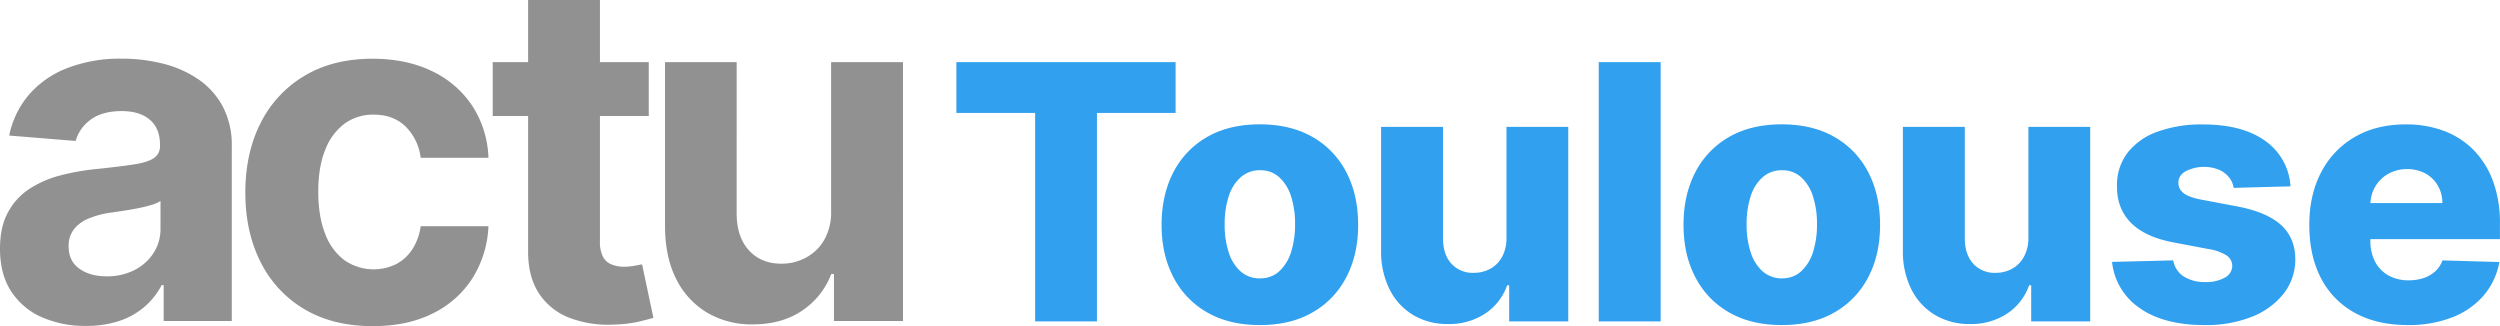 <svg xmlns="http://www.w3.org/2000/svg" viewBox="0 0 1086.68 141.73"><path d="M86.29 34.52A47.5 47.5 0 0 0 71 27.7a72.8 72.8 0 0 0-18-2.2 63.8 63.8 0 0 0-23.7 4.07 41.9 41.9 0 0 0-16.7 11.58A39.4 39.4 0 0 0 4 58.92l28.87 2.35A17.3 17.3 0 0 1 39.43 52q5-3.7 13.41-3.71 8 0 12.35 3.81t4.36 10.78v.44a6.12 6.12 0 0 1-2.72 5.42q-2.7 1.83-8.72 2.75t-15.83 1.94a102 102 0 0 0-15.94 2.79 45.3 45.3 0 0 0-13.52 5.86 28 28 0 0 0-9.38 10.26Q0 98.72 0 108.09q0 11.14 4.87 18.58a30.35 30.35 0 0 0 13.3 11.21 46.5 46.5 0 0 0 19.2 3.78 44.5 44.5 0 0 0 14.73-2.24A32.7 32.7 0 0 0 63 133.2a31.5 31.5 0 0 0 7.26-9.28h.88v15.61h29.61V63.61a35.94 35.94 0 0 0-3.89-17.26 33.3 33.3 0 0 0-10.57-11.83M69.77 99.3a19.3 19.3 0 0 1-3 10.63 21.25 21.25 0 0 1-8.28 7.43 25.9 25.9 0 0 1-12.17 2.75q-7.17 0-11.83-3.33t-4.65-9.71a11.75 11.75 0 0 1 2.26-7.37 15.53 15.53 0 0 1 6.37-4.7 38.5 38.5 0 0 1 9.6-2.57q2.57-.36 5.72-.84c2.1-.32 4.2-.68 6.3-1.1s4-.88 5.68-1.39a16 16 0 0 0 4-1.73Zm80-45.55a20.94 20.94 0 0 1 12.64-3.92q8.58 0 13.89 5.17a23 23 0 0 1 6.56 13.59h29.46a44.1 44.1 0 0 0-7.11-22.71 43.2 43.2 0 0 0-17.51-15q-11.07-5.34-25.8-5.35-17.07 0-29.46 7.37a49.56 49.56 0 0 0-19.09 20.44q-6.7 13.08-6.71 30.38 0 17.07 6.64 30.19a49 49 0 0 0 19.05 20.49q12.42 7.37 29.72 7.36 15 0 26-5.49A42.67 42.67 0 0 0 205.32 121a46.2 46.2 0 0 0 7-22.69h-29.46a24.3 24.3 0 0 1-3.7 10.15 18.83 18.83 0 0 1-7.11 6.42 22.3 22.3 0 0 1-22.31-1.76 25.16 25.16 0 0 1-8.4-11.51q-3-7.54-3-18.32 0-10.62 3-18.1a25.44 25.44 0 0 1 8.43-11.44m125.96 61.78a24.4 24.4 0 0 1-4.4.41 14.7 14.7 0 0 1-5.53-1 7.17 7.17 0 0 1-3.7-3.33 14 14 0 0 1-1.32-6.71V50.42H282V27h-21.22V0h-31.22v27h-15.39v23.42h15.39v58.63q-.08 11.06 4.61 18.32a27.64 27.64 0 0 0 13.16 10.7 47.2 47.2 0 0 0 19.75 3 54.5 54.5 0 0 0 10.33-1.21c2.84-.66 5-1.23 6.6-1.72l-4.91-23.23Zm85.53-23.92a24.14 24.14 0 0 1-3 12.67 20.1 20.1 0 0 1-8 7.73 22.2 22.2 0 0 1-10.56 2.61q-8.86 0-14.14-5.79t-5.35-15.76V27h-31.14v71.64q.07 13.2 4.87 22.65a35 35 0 0 0 13.38 14.58 38 38 0 0 0 19.86 5.13q12.68 0 21.51-6a33.3 33.3 0 0 0 12.64-15.9h1.17v20.44h30V27h-31.24Z" style="fill:#929191"></path><path d="M415.71 49.09V27H511v22.09h-34.19v90.6h-26.87v-90.6Zm131.91 92.2q-13.32 0-22.87-5.48a37.15 37.15 0 0 1-14.69-15.3q-5.16-9.83-5.15-22.81t5.15-22.87a37.24 37.24 0 0 1 14.69-15.31q9.56-5.48 22.87-5.47t22.87 5.47a37.2 37.2 0 0 1 14.7 15.31q5.14 9.83 5.15 22.87t-5.15 22.81a37.1 37.1 0 0 1-14.7 15.3q-9.49 5.48-22.87 5.48m.17-20.31a11.94 11.94 0 0 0 8.2-3 18.87 18.87 0 0 0 5.15-8.26 38.2 38.2 0 0 0 1.78-12.22 38.5 38.5 0 0 0-1.78-12.33A18.83 18.83 0 0 0 556 77a11.9 11.9 0 0 0-8.2-3 12.43 12.43 0 0 0-8.45 3 18.4 18.4 0 0 0-5.23 8.25 38.5 38.5 0 0 0-1.79 12.33 38.2 38.2 0 0 0 1.79 12.22 18.45 18.45 0 0 0 5.23 8.26 12.47 12.47 0 0 0 8.44 2.94Zm107.03-17.78V55.15h26.86v84.54H656V124h-.88a24.4 24.4 0 0 1-9.55 12.3 28.4 28.4 0 0 1-16.26 4.54 28.76 28.76 0 0 1-15.19-4 27 27 0 0 1-10.12-11.1 36.7 36.7 0 0 1-3.68-16.7V55.15h26.91v48.6q.06 6.89 3.63 10.84a12.47 12.47 0 0 0 9.75 4 14.65 14.65 0 0 0 7.23-1.79 13 13 0 0 0 5.12-5.23 17 17 0 0 0 1.86-8.37M721.84 27v112.69h-26.91V27Zm52.65 114.29q-13.32 0-22.87-5.48a37.15 37.15 0 0 1-14.69-15.3q-5.16-9.83-5.15-22.81t5.15-22.87a37.24 37.24 0 0 1 14.69-15.31q9.55-5.48 22.87-5.47t22.87 5.47a37.2 37.2 0 0 1 14.7 15.31q5.15 9.83 5.15 22.87t-5.15 22.81a37.1 37.1 0 0 1-14.7 15.3q-9.54 5.48-22.87 5.48m.17-20.31a11.94 11.94 0 0 0 8.2-3 18.87 18.87 0 0 0 5.15-8.26 38.2 38.2 0 0 0 1.78-12.22A38.5 38.5 0 0 0 788 85.2a18.83 18.83 0 0 0-5.14-8.2 11.9 11.9 0 0 0-8.2-3 12.43 12.43 0 0 0-8.45 3 18.4 18.4 0 0 0-5.21 8.2 38.5 38.5 0 0 0-1.79 12.33 38.2 38.2 0 0 0 1.79 12.22 18.45 18.45 0 0 0 5.23 8.26 12.47 12.47 0 0 0 8.43 2.99Zm107.03-17.78V55.15h26.86v84.54H882.9V124h-.9a24.4 24.4 0 0 1-9.55 12.3 28.4 28.4 0 0 1-16.26 4.54 28.76 28.76 0 0 1-15.19-4 27 27 0 0 1-10.19-11.09 36.7 36.7 0 0 1-3.68-16.7v-53.9h26.91v48.6q.06 6.89 3.63 10.84a12.47 12.47 0 0 0 9.75 4 14.6 14.6 0 0 0 7.23-1.79 13 13 0 0 0 5.12-5.23 17 17 0 0 0 1.92-8.37M995.61 81l-24.72.66a9.26 9.26 0 0 0-2.09-4.7 11.6 11.6 0 0 0-4.43-3.25 17.65 17.65 0 0 0-14.25.69c-2.19 1.25-3.26 2.93-3.22 5.06a5.37 5.37 0 0 0 2 4.29q2.07 1.83 7.41 2.92l16.29 3.08q12.66 2.43 18.85 8t6.25 14.86a23.93 23.93 0 0 1-5.15 15.14 33 33 0 0 1-13.89 10 53.5 53.5 0 0 1-20.15 3.55q-18.1 0-28.54-7.46a27.64 27.64 0 0 1-11.92-20l26.59-.66a10.37 10.37 0 0 0 4.57 7 16.83 16.83 0 0 0 9.41 2.42 16.27 16.27 0 0 0 8.38-1.9 5.88 5.88 0 0 0 3.3-5.11 5.48 5.48 0 0 0-2.53-4.6 20.4 20.4 0 0 0-7.76-2.73l-14.75-2.8q-12.72-2.31-18.93-8.56T920.2 81a23.06 23.06 0 0 1 4.51-14.5 28.5 28.5 0 0 1 13-9.22 56 56 0 0 1 19.87-3.19q17.17 0 27.09 7.18A25.92 25.92 0 0 1 995.61 81m50.94 60.29q-13.26 0-22.87-5.26a35.73 35.73 0 0 1-14.75-15q-5.14-9.78-5.14-23.26 0-13.09 5.17-22.92a37.64 37.64 0 0 1 14.59-15.31q9.4-5.48 22.18-5.47a46.7 46.7 0 0 1 16.51 2.8 35.7 35.7 0 0 1 12.94 8.32 38 38 0 0 1 8.47 13.56 52.3 52.3 0 0 1 3 18.47v6.72h-73.45V88.28h48.44a15.2 15.2 0 0 0-2-7.65 14.1 14.1 0 0 0-5.42-5.25 17.33 17.33 0 0 0-16 .11 15.14 15.14 0 0 0-5.67 5.45 15.36 15.36 0 0 0-2.2 7.78v15.91a19.2 19.2 0 0 0 2 9.06 14.7 14.7 0 0 0 5.78 6 17.66 17.66 0 0 0 8.92 2.15 20.1 20.1 0 0 0 6.49-1 13.7 13.7 0 0 0 5-2.92 12 12 0 0 0 3.14-4.73l24.72.71a30.54 30.54 0 0 1-6.75 14.45 34.15 34.15 0 0 1-13.65 9.55 51.9 51.9 0 0 1-19.45 3.39" style="fill:#30a0ef"></path></svg>